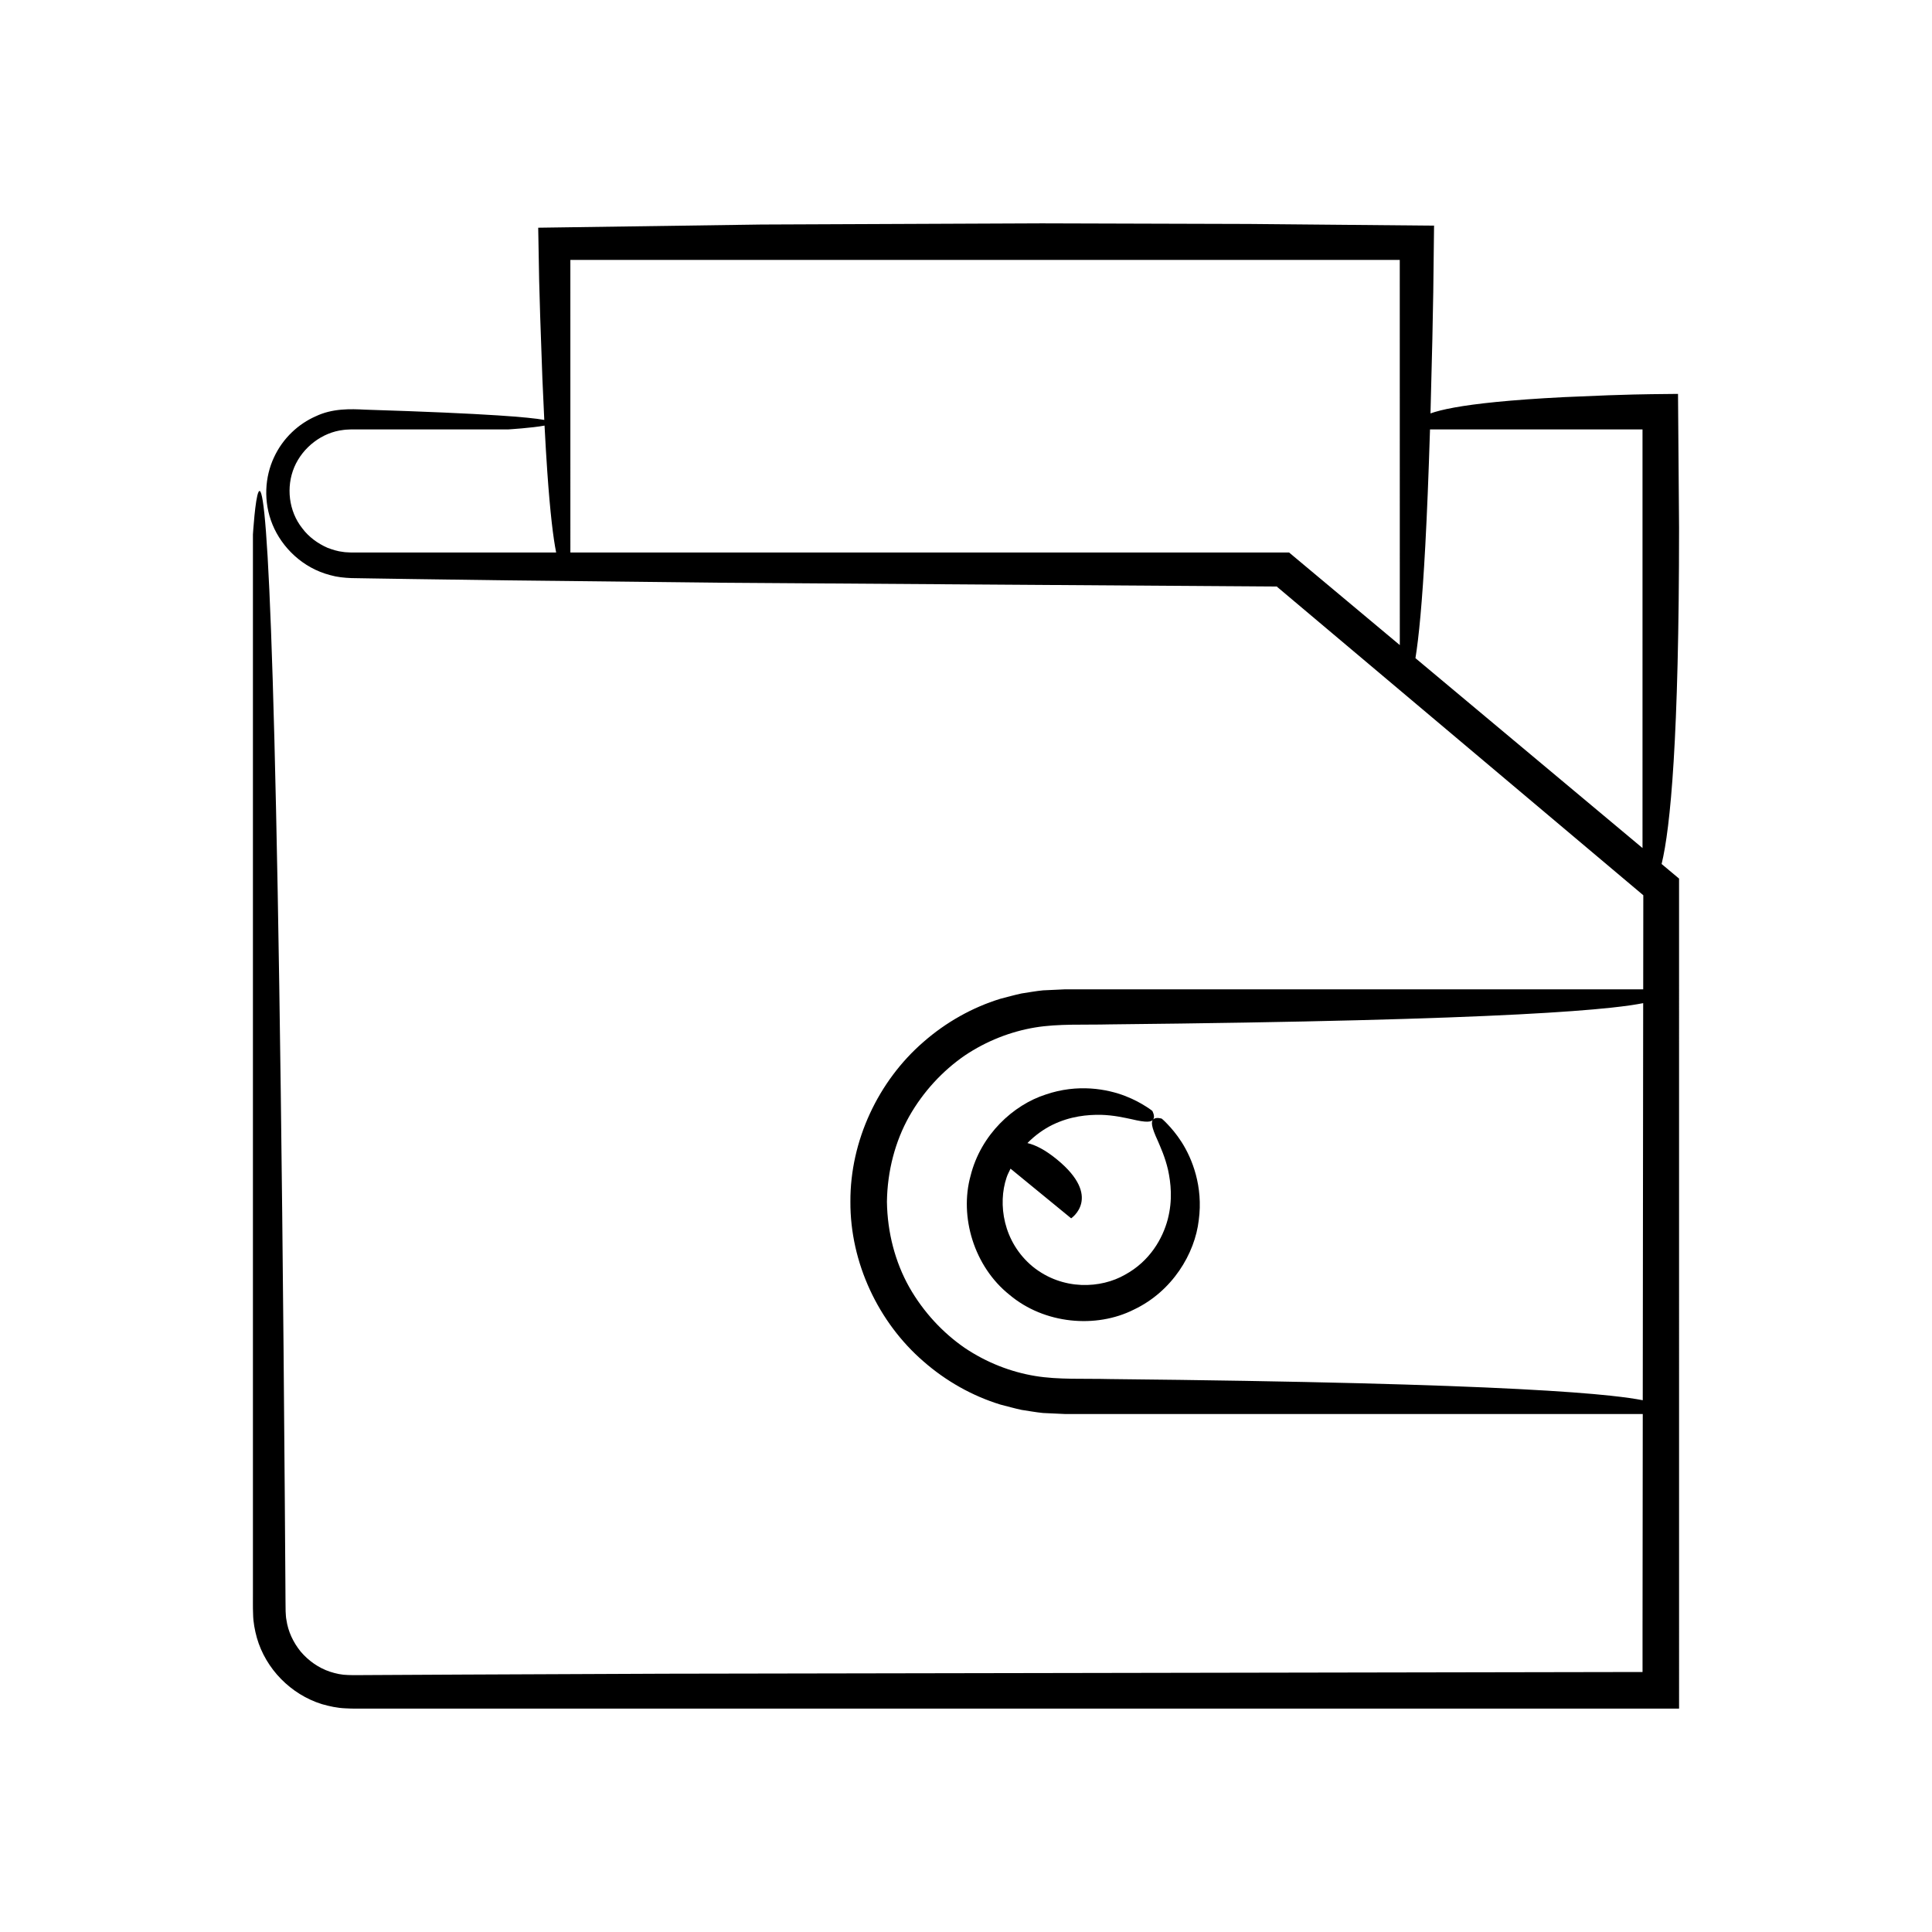 <?xml version="1.0" encoding="UTF-8"?>
<!-- Uploaded to: ICON Repo, www.svgrepo.com, Generator: ICON Repo Mixer Tools -->
<svg fill="#000000" width="800px" height="800px" version="1.1" viewBox="144 144 512 512" xmlns="http://www.w3.org/2000/svg">
 <g>
  <path d="m212.08 578.06c2.367 8.242 8.992 14.965 17.164 17.535 2.047 0.59 4.152 1.047 6.281 1.129 2.289 0.141 3.621 0.039 5.477 0.07h347.97l-0.004-219.96-4.625-3.867c2.348-9.605 4.625-33.262 4.625-89.105-0.105-13.398-0.199-25.184-0.277-35.477-11.746 0.098-13.598 0.223-18.465 0.367-4.269 0.18-8.188 0.344-11.785 0.492-7.188 0.367-13.082 0.801-17.898 1.277-9.266 0.918-14.535 1.996-17.449 3.035 0.152-6.09 0.316-12.602 0.496-19.73 0.078-3.957 0.156-8.082 0.238-12.379 0.066-5.652 0.141-11.531 0.211-17.648-14.648-0.133-30.957-0.285-49.09-0.449-16.57-0.051-34.805-0.102-54.859-0.16-28.266 0.117-52.918 0.223-74.402 0.312-22.91 0.328-42.438 0.605-59.059 0.844 0.086 4.832 0.172 9.473 0.25 13.93 0.094 3.277 0.184 6.422 0.27 9.434 0.211 6.023 0.406 11.531 0.586 16.562 0.164 3.992 0.332 7.602 0.504 11.012-2.074-0.379-5.891-0.785-12.293-1.199-7.633-0.496-18.902-1.012-35.156-1.52-3.969-0.207-8.699-0.363-13.156 1.773-4.445 1.957-8.633 5.68-11.023 10.867-2.41 5.125-2.898 11.727-0.387 17.828 2.481 6.031 7.957 11.488 15.285 13.383 1.801 0.52 3.727 0.711 5.637 0.785 1.773 0.027 3.57 0.059 5.391 0.09 3.644 0.055 7.391 0.113 11.242 0.172 7.699 0.105 15.816 0.219 24.371 0.336 17.109 0.188 35.965 0.398 56.738 0.629 41.125 0.281 89.832 0.617 147.46 1.012 28.953 24.383 61.355 51.672 97.145 81.812-0.008 8.156-0.016 16.492-0.027 24.938h-72.824-75.344-5.188l-5.672 0.262c-1.902 0.18-3.801 0.543-5.707 0.824-1.887 0.398-3.75 0.938-5.629 1.414-7.43 2.281-14.422 6.223-20.367 11.43-11.957 10.34-19.449 26.176-19.371 42.336-0.078 16.16 7.41 31.996 19.371 42.336 5.945 5.207 12.934 9.148 20.367 11.43 1.883 0.477 3.746 1.016 5.629 1.414 1.906 0.277 3.805 0.641 5.707 0.824l5.672 0.262h5.191 75.344 72.703c-0.02 18.371-0.039 37.227-0.059 56.672v11.703c-100.58 0.176-186.22 0.324-259.09 0.453-18.559 0.078-36.301 0.152-53.266 0.227-8.48 0.043-16.77 0.086-24.867 0.129-1.941-0.012-4.227 0.066-5.848-0.012-1.625-0.023-3.215-0.371-4.734-0.863-3.051-1.004-5.738-2.922-7.785-5.32-1.988-2.449-3.359-5.359-3.793-8.414-0.168-0.754-0.148-1.531-0.215-2.293l-0.031-2.754c-0.012-1.859-0.023-3.711-0.035-5.547-0.051-7.352-0.102-14.523-0.152-21.516-0.113-13.988-0.227-27.262-0.328-39.863-0.914-100.81-2.121-158.38-3.324-190.33-2.406-63.902-4.793-25.352-4.793-25.352v280.74c0.02 1.812-0.043 3.285 0.043 5.379 0.035 2.129 0.438 4.246 1.008 6.297zm49.914-287.64h-24.961c-0.715-0.074-1.434-0.02-2.133-0.16-1.418-0.148-2.781-0.59-4.109-1.09-2.594-1.141-4.996-2.883-6.699-5.188-3.582-4.5-4.32-10.91-2.113-16.16 2.223-5.258 7.356-9.25 13.027-9.883 0.719-0.109 1.387-0.09 2.164-0.145h41.602s6.246-0.387 9.535-1.008c0.238 4.582 0.484 8.695 0.734 12.289 0.762 10.934 1.574 17.5 2.344 21.344zm252.97 24.535-29.336-24.531-179.26-0.004h-11.211l-0.004-77.535h219.8zm64.32 53.785-60.176-50.32c0.879-5.383 1.793-14.586 2.613-29.855 0.449-8.316 0.867-18.504 1.246-30.766h56.316zm-8.32 145.15c-11.332-1.211-31.699-2.422-67.305-3.328-17.805-0.453-39.414-0.832-65.613-1.098-6.547-0.172-13.59 0.215-19.754-0.82-6.394-1.059-12.832-3.531-18.672-7.465-5.785-4.004-10.91-9.473-14.664-16.078-3.719-6.625-5.793-14.449-5.91-22.633 0.117-8.184 2.191-16.008 5.91-22.633 3.754-6.606 8.879-12.074 14.664-16.078 5.844-3.93 12.281-6.402 18.672-7.465 6.168-1.035 13.207-0.648 19.754-0.82 26.199-0.266 47.809-0.645 65.613-1.098 35.605-0.906 55.973-2.117 67.305-3.328 3.789-0.406 6.496-0.809 8.496-1.203-0.035 32.887-0.074 67.949-0.113 105.23-1.992-0.387-4.66-0.781-8.383-1.18z"/>
  <path d="m453.41 441.93c-0.953-1.02-1.539-1.48-1.539-1.48s-1.414-0.461-2.137 0.113c-0.805 0.605-0.629 2.031 1.07 5.711 0.789 1.859 1.941 4.324 2.746 7.781 0.73 3.43 1.262 7.918-0.09 13.102-1.34 5.047-4.711 11.062-11.32 14.656-6.324 3.644-16.473 4.301-24.469-2.156-7.906-6.57-9.258-16.648-6.93-23.566 0.27-0.875 0.707-1.586 1.059-2.383l16.066 13.16s8.406-5.633-3.766-15.605c-3.137-2.57-5.715-3.844-7.824-4.336 2.082-2.113 4.398-3.734 6.609-4.82 4.82-2.348 9.32-2.707 12.828-2.668 3.547 0.105 6.188 0.754 8.168 1.16 3.941 0.945 5.375 0.836 5.809-0.074 0.418-0.82-0.312-2.117-0.312-2.117s-0.566-0.484-1.754-1.219c-1.18-0.75-2.961-1.781-5.398-2.727-4.789-1.859-12.605-3.332-21.156-0.383-8.469 2.731-17.129 10.543-19.867 21.547-2.977 10.805 0.895 23.996 10.328 31.516 9.23 7.769 22.926 8.969 32.934 3.926 10.25-4.852 16.207-14.875 17.219-23.719 1.211-8.965-1.77-16.34-4.535-20.668-1.41-2.199-2.773-3.742-3.738-4.75z"/>
 </g>
</svg>